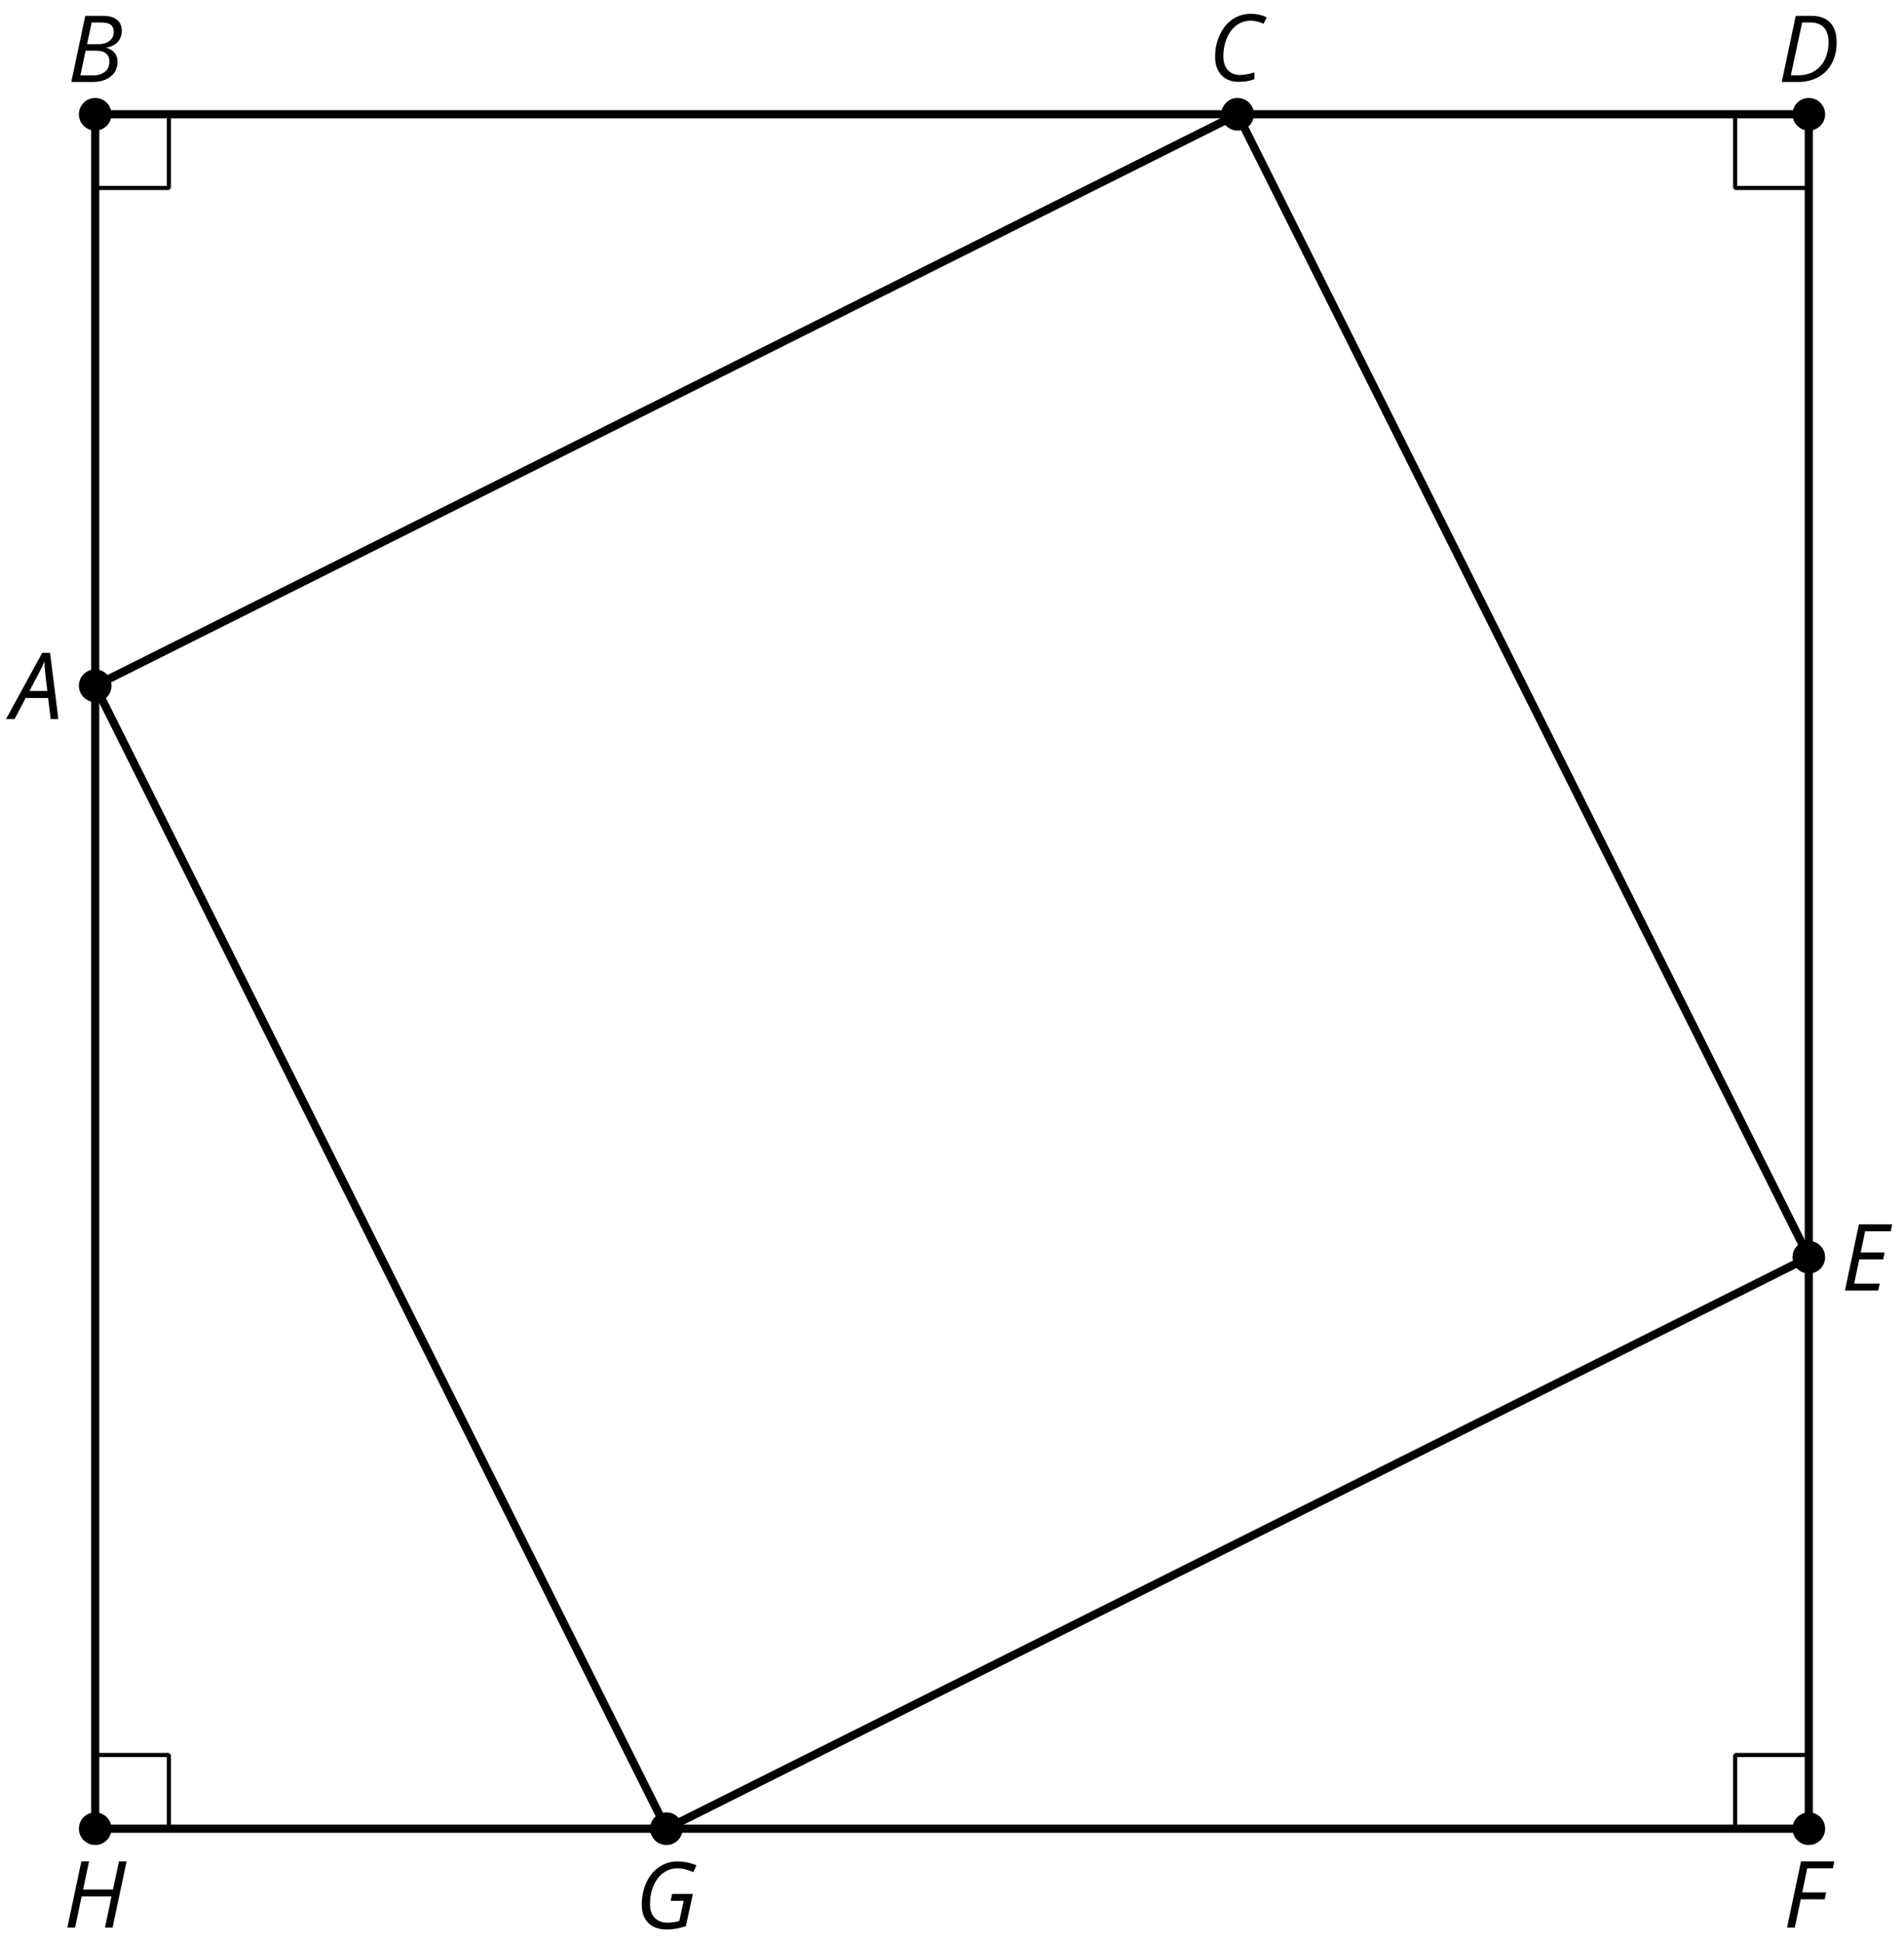 <?xml version='1.0' encoding='UTF-8'?>
<!-- This file was generated by dvisvgm 2.1.3 -->
<svg height='237.21pt' version='1.1' viewBox='-72 -72 232.559 237.21' width='232.559pt' xmlns='http://www.w3.org/2000/svg' xmlns:xlink='http://www.w3.org/1999/xlink'>
<defs>
<clipPath id='clip1'>
<path d='M-72 165.211V-72.004H160.562V165.211ZM160.562 -72.004'/>
</clipPath>
<path d='M4.492 -2.569L4.807 0H5.746L4.729 -8.077H3.768L-0.646 0H0.398L1.751 -2.569H4.492ZM4.392 -3.431H2.215C2.972 -4.856 3.436 -5.729 3.591 -6.05C3.757 -6.37 3.901 -6.691 4.039 -7.017C4.055 -6.387 4.111 -5.74 4.199 -5.083L4.392 -3.431Z' id='g4-33'/>
<path d='M4.254 -8.077H2.182L0.475 0H3.033C3.972 0 4.724 -0.221 5.282 -0.663C5.84 -1.111 6.122 -1.724 6.122 -2.503C6.122 -2.906 6.011 -3.254 5.779 -3.547C5.558 -3.834 5.232 -4.039 4.807 -4.155V-4.21C5.387 -4.315 5.84 -4.547 6.16 -4.906S6.641 -5.702 6.641 -6.221C6.641 -7.459 5.845 -8.077 4.254 -8.077ZM2.398 -4.619L2.967 -7.265H4.133C4.657 -7.265 5.044 -7.171 5.293 -6.983C5.536 -6.79 5.657 -6.503 5.657 -6.122C5.657 -5.657 5.486 -5.293 5.144 -5.022S4.343 -4.619 3.768 -4.619H2.398ZM1.586 -0.801L2.227 -3.823H3.53C4.044 -3.823 4.442 -3.713 4.718 -3.481C4.989 -3.26 5.127 -2.928 5.127 -2.503C5.127 -1.961 4.95 -1.541 4.591 -1.249C4.232 -0.95 3.724 -0.801 3.055 -0.801H1.586Z' id='g4-34'/>
<path d='M5.204 -7.354C5.724 -7.354 6.238 -7.227 6.746 -6.972L7.127 -7.751C6.569 -8.044 5.928 -8.193 5.204 -8.193C4.376 -8.193 3.635 -7.978 2.978 -7.541S1.801 -6.475 1.414 -5.646C1.022 -4.823 0.829 -3.928 0.829 -2.967C0.829 -2.017 1.083 -1.265 1.591 -0.718C2.099 -0.166 2.801 0.11 3.691 0.11C4.094 0.11 4.442 0.083 4.729 0.033S5.32 -0.099 5.635 -0.215V-1.039C4.961 -0.829 4.37 -0.724 3.856 -0.724C3.227 -0.724 2.729 -0.928 2.376 -1.337C2.011 -1.751 1.834 -2.298 1.834 -2.989C1.834 -3.801 1.983 -4.553 2.276 -5.249C2.575 -5.934 2.978 -6.459 3.481 -6.818C3.989 -7.177 4.564 -7.354 5.204 -7.354Z' id='g4-35'/>
<path d='M7.182 -4.845C7.182 -5.901 6.917 -6.702 6.387 -7.249C5.862 -7.801 5.088 -8.077 4.072 -8.077H2.182L0.475 0H2.42C3.387 0 4.227 -0.199 4.945 -0.597S6.215 -1.564 6.602 -2.298S7.182 -3.884 7.182 -4.845ZM2.481 -0.812H1.586L2.967 -7.265H3.95C4.685 -7.265 5.238 -7.061 5.619 -6.652C6 -6.249 6.188 -5.646 6.188 -4.856S6.039 -3.359 5.735 -2.746C5.436 -2.133 5.006 -1.657 4.442 -1.315C3.878 -0.983 3.227 -0.812 2.481 -0.812Z' id='g4-36'/>
<path d='M4.536 0L4.718 -0.84H1.597L2.227 -3.801H5.149L5.309 -4.641H2.398L2.939 -7.232H6.066L6.243 -8.077H2.182L0.475 0H4.536Z' id='g4-37'/>
<path d='M1.425 0L2.149 -3.442H5.072L5.249 -4.287H2.332L2.939 -7.232H6.077L6.243 -8.077H2.182L0.475 0H1.425Z' id='g4-38'/>
<path d='M4.536 -4.232L4.354 -3.392H5.95L5.42 -0.939C5.028 -0.796 4.553 -0.724 3.983 -0.724C3.304 -0.724 2.779 -0.923 2.398 -1.326C2.022 -1.729 1.834 -2.276 1.834 -2.978C1.834 -3.807 1.978 -4.558 2.26 -5.227S2.939 -6.42 3.448 -6.796C3.961 -7.166 4.525 -7.354 5.149 -7.354C5.541 -7.354 5.901 -7.309 6.221 -7.215C6.553 -7.122 6.856 -7.017 7.138 -6.89L7.503 -7.729C7.122 -7.89 6.74 -8.011 6.365 -8.083C5.983 -8.155 5.58 -8.193 5.149 -8.193C4.343 -8.193 3.608 -7.967 2.945 -7.514C2.282 -7.066 1.762 -6.431 1.392 -5.624C1.017 -4.807 0.829 -3.906 0.829 -2.917C0.829 -1.961 1.099 -1.221 1.635 -0.685C2.177 -0.155 2.934 0.11 3.906 0.11C4.652 0.11 5.425 -0.028 6.221 -0.304L7.072 -4.232H4.536Z' id='g4-39'/>
<path d='M5.995 0L7.707 -8.077H6.779L6.044 -4.641H2.398L3.122 -8.077H2.182L0.475 0H1.414L2.215 -3.801H5.862L5.072 0H5.995Z' id='g4-40'/>
</defs>
<g id='page1'>
<path clip-path='url(#clip1)' d='M-60.371 151.254V-58.051H148.933V151.254Z' fill='none' stroke='#000000' stroke-linejoin='bevel' stroke-miterlimit='10.037' stroke-width='1'/>
<path clip-path='url(#clip1)' d='M9.398 151.254L-60.371 11.719L79.164 -58.051L148.933 81.488L9.398 151.254Z' fill='none' stroke='#000000' stroke-linejoin='bevel' stroke-miterlimit='10.037' stroke-width='1'/>
<path clip-path='url(#clip1)' d='M-51.371 151.254V142.254H-60.371' fill='none' stroke='#000000' stroke-linejoin='bevel' stroke-miterlimit='10.037' stroke-width='0.5'/>
<path clip-path='url(#clip1)' d='M-60.371 -49.051H-51.371V-58.051' fill='none' stroke='#000000' stroke-linejoin='bevel' stroke-miterlimit='10.037' stroke-width='0.5'/>
<path clip-path='url(#clip1)' d='M139.933 -58.051V-49.051H148.933' fill='none' stroke='#000000' stroke-linejoin='bevel' stroke-miterlimit='10.037' stroke-width='0.5'/>
<path clip-path='url(#clip1)' d='M139.933 151.254V142.254H148.933' fill='none' stroke='#000000' stroke-linejoin='bevel' stroke-miterlimit='10.037' stroke-width='0.5'/>
<path clip-path='url(#clip1)' d='M150.926 151.254C150.926 150.156 150.035 149.262 148.933 149.262C147.832 149.262 146.941 150.156 146.941 151.254C146.941 152.356 147.832 153.25 148.933 153.25C150.035 153.25 150.926 152.356 150.926 151.254Z'/>
<g transform='matrix(1 0 0 1 229.427 -11.19)'>
<use x='-83.628' xlink:href='#g4-38' y='174.512'/>
</g>
<path clip-path='url(#clip1)' d='M81.156 -58.051C81.156 -59.148 80.266 -60.043 79.164 -60.043C78.066 -60.043 77.172 -59.148 77.172 -58.051C77.172 -56.949 78.066 -56.059 79.164 -56.059C80.266 -56.059 81.156 -56.949 81.156 -58.051Z'/>
<g transform='matrix(1 0 0 1 159.215 -236.632)'>
<use x='-83.628' xlink:href='#g4-35' y='174.512'/>
</g>
<path clip-path='url(#clip1)' d='M-58.379 -58.051C-58.379 -59.148 -59.27 -60.043 -60.371 -60.043C-61.473 -60.043 -62.363 -59.148 -62.363 -58.051C-62.363 -56.949 -61.473 -56.059 -60.371 -56.059C-59.27 -56.059 -58.379 -56.949 -58.379 -58.051Z'/>
<g transform='matrix(1 0 0 1 19.86 -236.501)'>
<use x='-83.628' xlink:href='#g4-34' y='174.512'/>
</g>
<path clip-path='url(#clip1)' d='M150.926 81.488C150.926 80.387 150.035 79.496 148.933 79.496C147.832 79.496 146.941 80.387 146.941 81.488C146.941 82.586 147.832 83.481 148.933 83.481C150.035 83.481 150.926 82.586 150.926 81.488Z'/>
<g transform='matrix(1 0 0 1 236.501 -88.962)'>
<use x='-83.628' xlink:href='#g4-37' y='174.512'/>
</g>
<path clip-path='url(#clip1)' d='M150.926 -58.051C150.926 -59.148 150.035 -60.043 148.933 -60.043C147.832 -60.043 146.941 -59.148 146.941 -58.051C146.941 -56.949 147.832 -56.059 148.933 -56.059C150.035 -56.059 150.926 -56.949 150.926 -58.051Z'/>
<g transform='matrix(1 0 0 1 228.78 -236.501)'>
<use x='-83.628' xlink:href='#g4-36' y='174.512'/>
</g>
<path clip-path='url(#clip1)' d='M-58.379 11.719C-58.379 10.617 -59.27 9.727 -60.371 9.727C-61.473 9.727 -62.363 10.617 -62.363 11.719C-62.363 12.82 -61.473 13.711 -60.371 13.711C-59.27 13.711 -58.379 12.82 -58.379 11.719Z'/>
<g transform='matrix(1 0 0 1 13.013 -158.73)'>
<use x='-83.628' xlink:href='#g4-33' y='174.512'/>
</g>
<path clip-path='url(#clip1)' d='M11.391 151.254C11.391 150.156 10.496 149.262 9.398 149.262C8.297 149.262 7.402 150.156 7.402 151.254C7.402 152.356 8.297 153.25 9.398 153.25C10.496 153.25 11.391 152.356 11.391 151.254Z'/>
<g transform='matrix(1 0 0 1 89.186 -11.06)'>
<use x='-83.628' xlink:href='#g4-39' y='174.512'/>
</g>
<path clip-path='url(#clip1)' d='M-58.379 151.254C-58.379 150.156 -59.27 149.262 -60.371 149.262C-61.473 149.262 -62.363 150.156 -62.363 151.254C-62.363 152.356 -61.473 153.25 -60.371 153.25C-59.27 153.25 -58.379 152.356 -58.379 151.254Z'/>
<g transform='matrix(1 0 0 1 19.383 -11.19)'>
<use x='-83.628' xlink:href='#g4-40' y='174.512'/>
</g>
</g>
</svg>